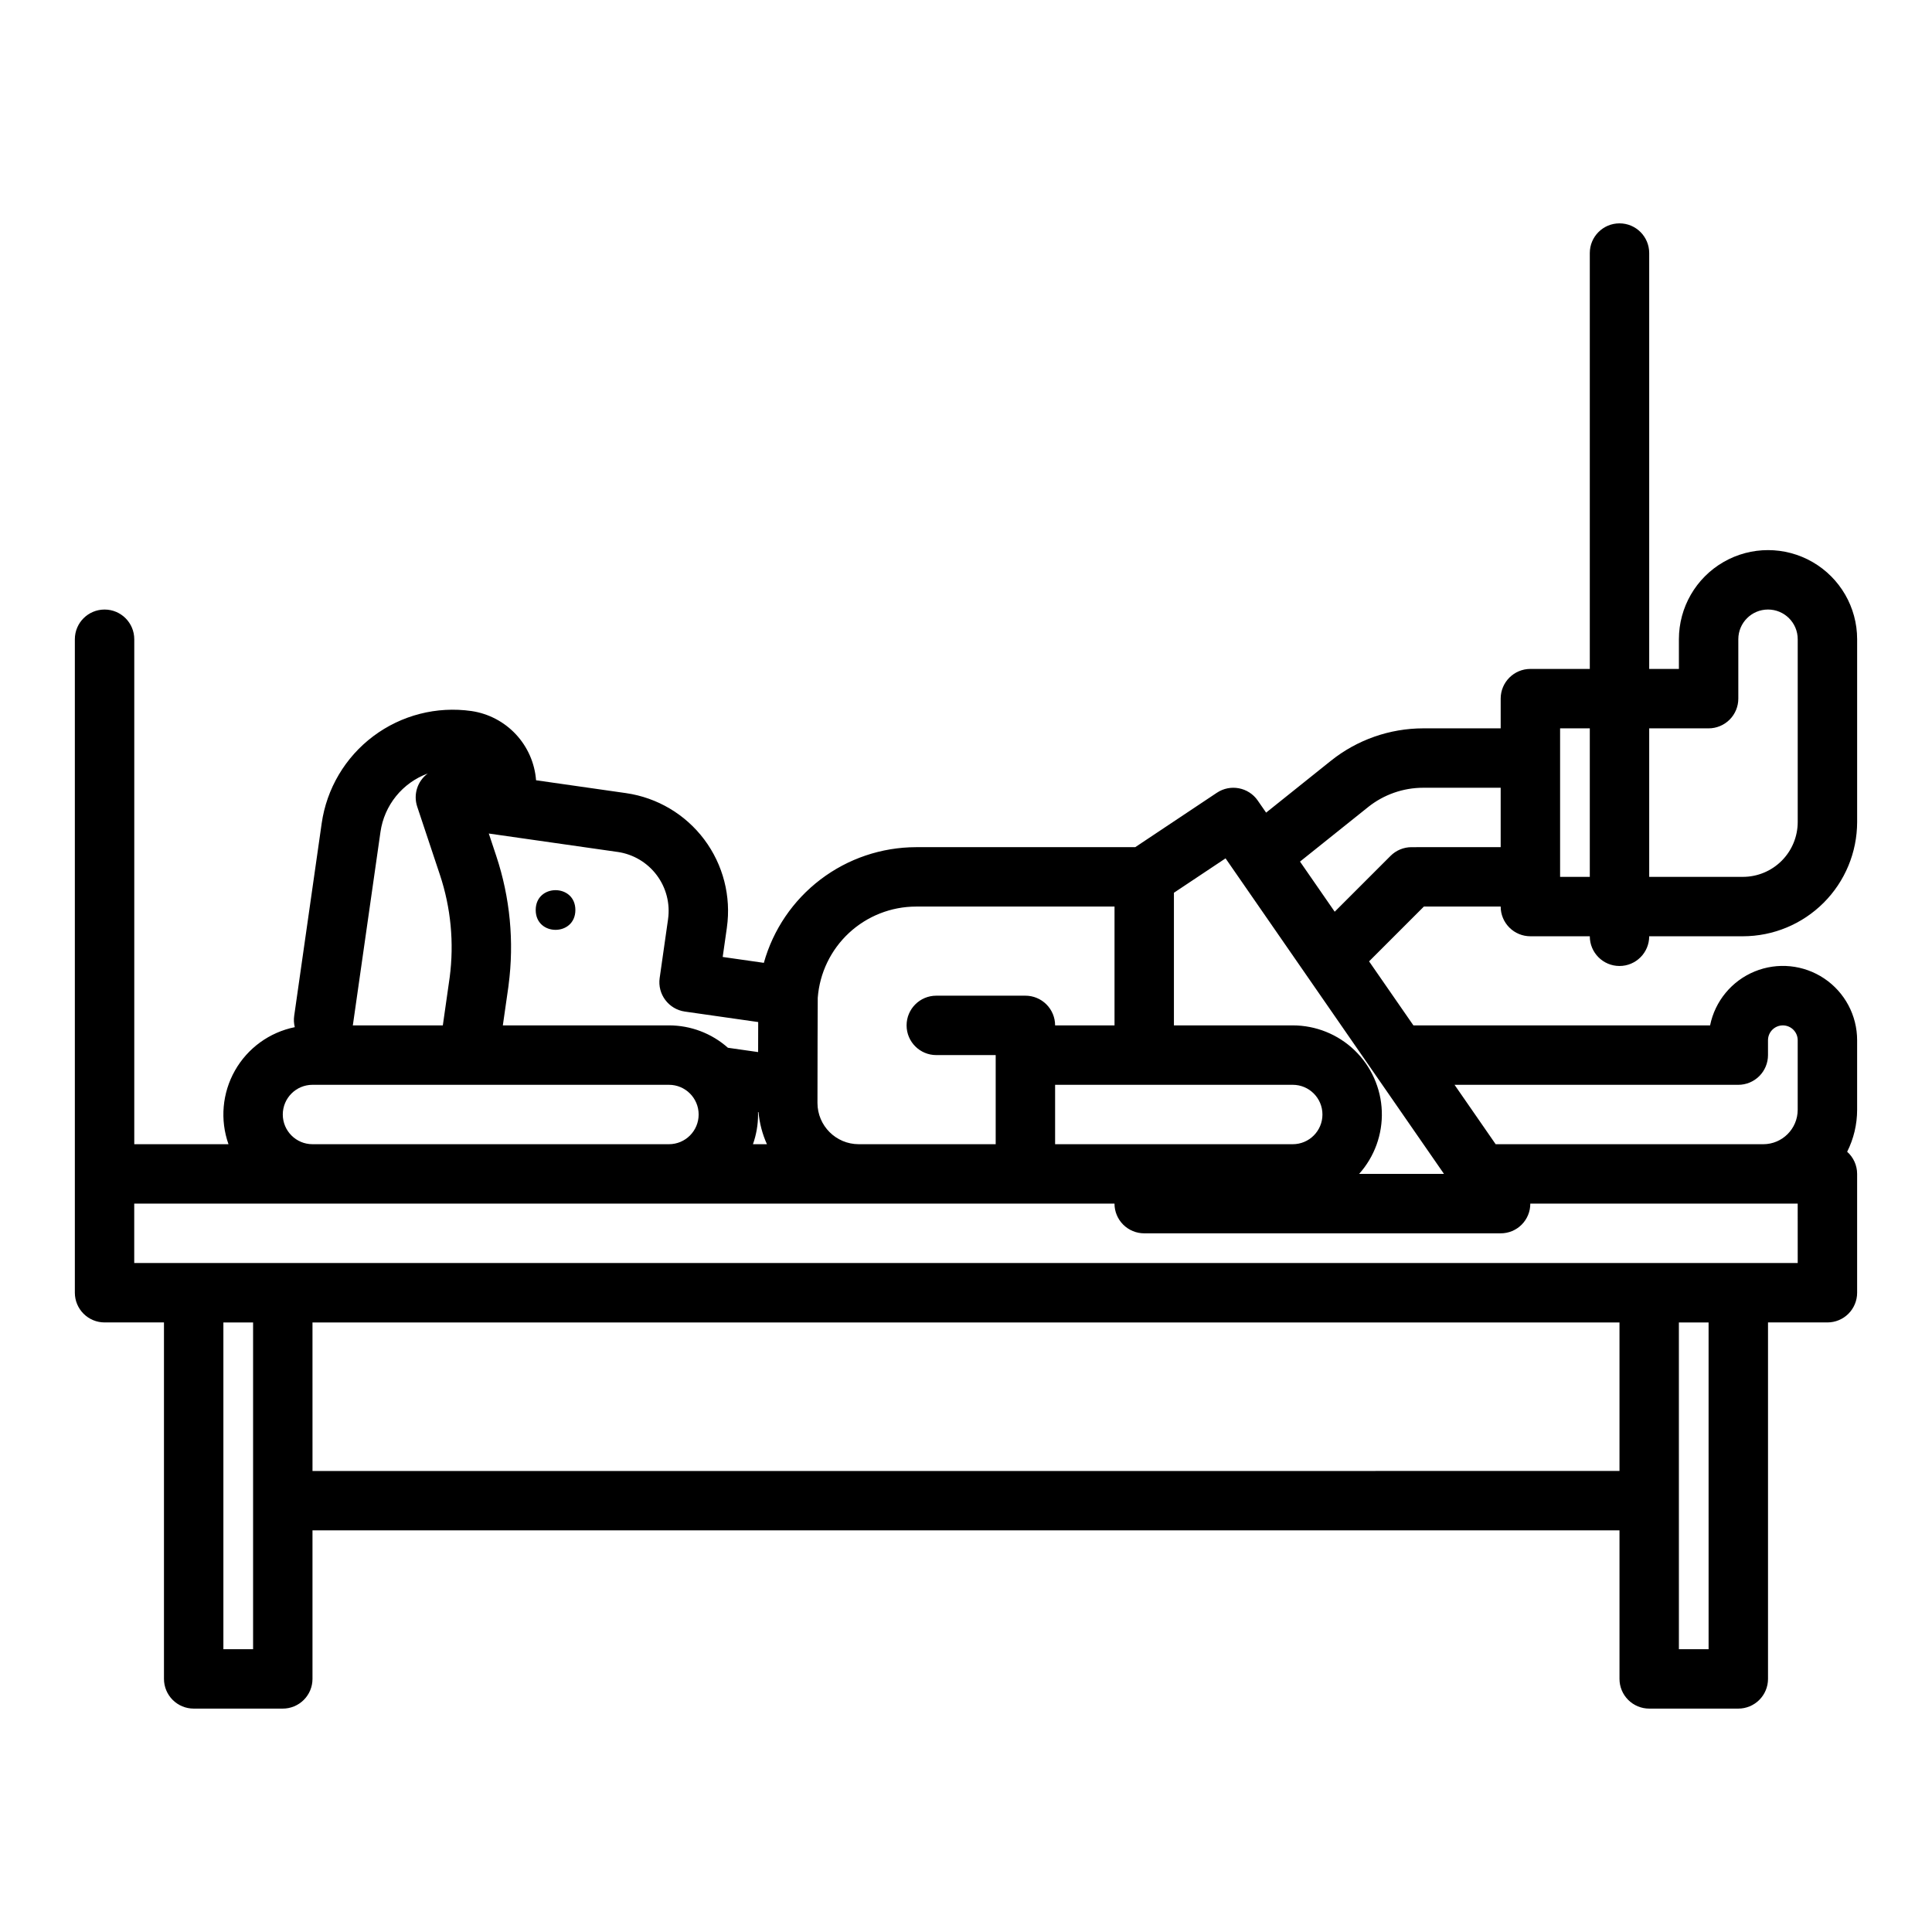 <?xml version="1.0" encoding="UTF-8"?>
<!-- Uploaded to: SVG Repo, www.svgrepo.com, Generator: SVG Repo Mixer Tools -->
<svg fill="#000000" width="800px" height="800px" version="1.1" viewBox="144 144 512 512" xmlns="http://www.w3.org/2000/svg">
 <g>
  <path d="m521.34 384.25h20.355c0 2.09 0.828 4.09 2.305 5.566 1.477 1.477 3.481 2.305 5.566 2.305h15.746c0 4.348 3.523 7.875 7.871 7.875s7.871-3.527 7.871-7.875h24.836c8.023-0.008 15.719-3.203 21.391-8.875 5.676-5.676 8.867-13.367 8.879-21.391v-48.453c0-8.438-4.504-16.234-11.809-20.453-7.309-4.219-16.309-4.219-23.617 0-7.305 4.219-11.809 12.016-11.809 20.453v7.871h-7.871v-110.21c0-4.348-3.523-7.871-7.871-7.871s-7.871 3.523-7.871 7.871v110.21h-15.746c-4.348 0-7.871 3.523-7.871 7.871v7.871l-20.527 0.004c-8.883 0.008-17.5 3.031-24.441 8.574l-17.195 13.762-2.215-3.199h0.004c-2.445-3.527-7.269-4.449-10.84-2.066l-21.633 14.418h-58.105c-9.141 0.023-18.023 3.027-25.301 8.562-7.277 5.531-12.551 13.289-15.016 22.094l-10.906-1.559 1.113-7.797h-0.004c1.168-8.266-0.988-16.652-5.996-23.332-5.008-6.676-12.457-11.098-20.719-12.289l-23.852-3.41c-0.352-4.543-2.234-8.836-5.344-12.168-3.109-3.336-7.262-5.512-11.77-6.176-9.215-1.316-18.574 1.082-26.023 6.668-7.445 5.586-12.367 13.902-13.68 23.117l-7.281 50.98c-0.145 1.004-0.094 2.027 0.156 3.012-6.703 1.355-12.488 5.551-15.859 11.5-3.367 5.953-3.992 13.07-1.711 19.516h-24.969v-133.82c0-4.348-3.523-7.871-7.871-7.871-4.348 0-7.875 3.523-7.875 7.871v173.18c0 2.09 0.832 4.09 2.309 5.566 1.477 1.477 3.477 2.305 5.566 2.305h15.742v94.465c0 2.09 0.832 4.09 2.305 5.566 1.477 1.477 3.481 2.309 5.566 2.309h23.617c2.09 0 4.09-0.832 5.566-2.309 1.477-1.477 2.305-3.477 2.305-5.566v-39.359h346.37v39.359c0 2.09 0.828 4.09 2.305 5.566 1.477 1.477 3.481 2.309 5.566 2.309h23.617c2.086 0 4.09-0.832 5.566-2.309 1.477-1.477 2.305-3.477 2.305-5.566v-94.465h15.746c2.086 0 4.09-0.828 5.566-2.305 1.473-1.477 2.305-3.477 2.305-5.566v-31.488c0-2.242-0.961-4.379-2.641-5.871 1.738-3.453 2.641-7.266 2.641-11.133v-18.418c0.004-6.566-3.262-12.703-8.715-16.363-5.453-3.656-12.371-4.356-18.441-1.863-6.074 2.496-10.504 7.856-11.812 14.289h-78.621l-11.75-16.969zm75.461-47.23c2.086 0 4.09-0.832 5.566-2.309 1.473-1.473 2.305-3.477 2.305-5.566v-15.742c0-4.348 3.523-7.871 7.871-7.871 4.348 0 7.871 3.523 7.871 7.871v48.453c-0.004 3.852-1.535 7.543-4.258 10.266s-6.414 4.254-10.266 4.258h-24.836v-39.359zm-39.359 0h7.871v39.359h-7.871zm-50.871 20.859h-0.004c4.148-3.309 9.297-5.113 14.602-5.117h20.527v15.742l-23.617 0.004c-2.086 0-4.09 0.828-5.566 2.305l-14.801 14.801-9.195-13.285zm-37.785 13.594 57.887 83.625h-22.496c4.082-4.551 6.238-10.508 6.016-16.617s-2.805-11.895-7.207-16.137c-4.402-4.242-10.281-6.609-16.395-6.606h-31.488v-35.148zm-45.172 60.012h62.977c4.348 0 7.871 3.523 7.871 7.871s-3.523 7.871-7.871 7.871h-62.977zm-62.906-23.062 0.004-0.004c0.5-6.566 3.457-12.699 8.281-17.18 4.828-4.481 11.168-6.977 17.75-6.988h52.617v31.488h-15.746c0-2.086-0.828-4.09-2.305-5.566-1.477-1.477-3.477-2.305-5.566-2.305h-23.617c-4.348 0-7.871 3.523-7.871 7.871 0 4.348 3.523 7.871 7.871 7.871h15.742v23.617h-36.297c-6.031-0.004-10.922-4.891-10.934-10.922 0.012-9.938 0.043-26.027 0.074-27.887zm-15.832 30.289 0.133 0.02h0.004c0.266 2.938 1.02 5.809 2.234 8.496h-3.707c0.898-2.527 1.355-5.191 1.355-7.871 0-0.219-0.012-0.43-0.016-0.645zm-23.832-51.125-2.223 15.586h-0.004c-0.613 4.305 2.379 8.289 6.68 8.906l19.434 2.777c-0.008 2.023-0.012 4.625-0.02 7.957l-8.016-1.145 0.004-0.004c-4.305-3.82-9.863-5.93-15.621-5.926h-44.02l1.422-9.914 0.016-0.105 0.086-0.664h-0.004c1.516-11.492 0.398-23.18-3.254-34.184l-1.988-5.977 34.152 4.883-0.004-0.004c4.129 0.598 7.856 2.809 10.359 6.148 2.504 3.336 3.582 7.531 3 11.664zm-76.211-23.141c0.496-3.469 1.926-6.734 4.129-9.457 2.203-2.719 5.102-4.793 8.391-6-2.742 2.016-3.867 5.574-2.781 8.801l6.016 18.062v-0.004c2.902 8.742 3.785 18.027 2.582 27.16l-1.816 12.73h-23.863c0.02-0.105 0.043-0.207 0.059-0.312zm-25.891 74.91c0.004-4.348 3.527-7.867 7.871-7.871h94.465c4.348 0 7.871 3.523 7.871 7.871s-3.523 7.871-7.871 7.871h-94.465c-4.344-0.004-7.867-3.527-7.871-7.871zm-15.742 141.7v-86.594h7.871v86.594zm23.617-47.23-0.004-39.363h346.37v39.359zm369.98 47.23h-7.871l-0.004-86.594h7.871zm23.617-102.34h-440.84v-15.742h259.78c0 2.086 0.828 4.09 2.305 5.566 1.477 1.473 3.481 2.305 5.566 2.305h94.465c2.09 0.008 4.094-0.82 5.566-2.301 1.477-1.477 2.301-3.484 2.289-5.57h70.863zm-15.742-47.23h-0.004c2.086 0 4.09-0.832 5.566-2.309 1.477-1.477 2.305-3.477 2.305-5.566v-3.938 0.004c0-2.176 1.762-3.938 3.938-3.938 2.172 0 3.934 1.762 3.934 3.938v18.422-0.004c-0.004 5.043-4.09 9.129-9.129 9.133h-70.914l-10.898-15.742z"/>
  <path d="m296.48 385.16c0 7.012-10.512 7.012-10.512 0 0-7.008 10.512-7.008 10.512 0"/>
 </g>
</svg>